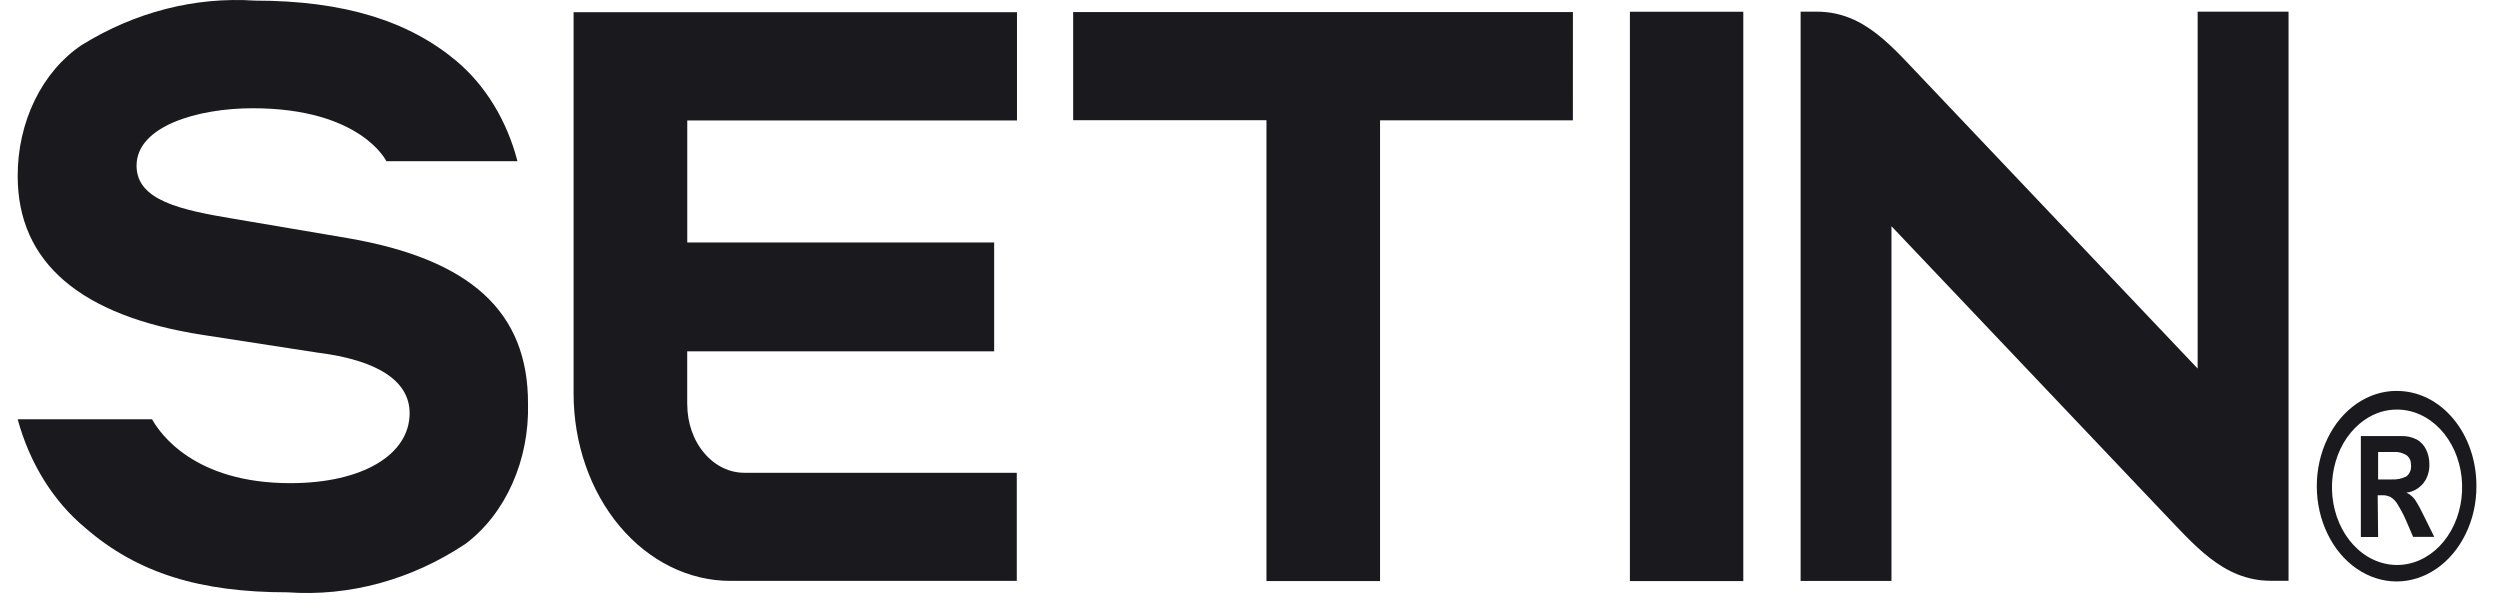 <svg width="53" height="13" viewBox="0 0 53 13" fill="none" xmlns="http://www.w3.org/2000/svg">
<g clip-path="url(#clip0_519_8)">
<path d="M36.958 0.249H34.554V12.319H36.958V0.249Z" fill="#1A191E"/>
<path d="M33.346 0.256H22.751V2.548H26.849V12.318H29.257V2.551H33.345L33.346 0.256Z" fill="#1A191E"/>
<path d="M14.569 8.571V7.448H21.076V5.14H14.57V2.554H21.56V0.259H12.16V8.349C12.161 9.4 12.512 10.409 13.134 11.152C13.757 11.896 14.602 12.314 15.483 12.315H21.556V10.023H15.796C15.635 10.025 15.476 9.99 15.327 9.918C15.178 9.846 15.043 9.739 14.929 9.604C14.815 9.47 14.724 9.309 14.663 9.132C14.601 8.955 14.57 8.765 14.57 8.573L14.569 8.571Z" fill="#1A191E"/>
<path d="M7.365 5.047L4.965 4.64C3.815 4.449 2.895 4.246 2.895 3.512C2.895 2.674 4.191 2.295 5.355 2.295C7.655 2.295 8.191 3.417 8.191 3.417H10.97C10.747 2.556 10.29 1.807 9.671 1.289C8.674 0.455 7.312 0.013 5.404 0.013C4.131 -0.071 2.862 0.255 1.73 0.956C1.317 1.233 0.974 1.637 0.736 2.125C0.498 2.613 0.373 3.169 0.375 3.734C0.375 5.576 1.724 6.703 4.298 7.1L6.727 7.475C8.006 7.634 8.684 8.076 8.684 8.759C8.684 9.636 7.691 10.243 6.154 10.243C4.114 10.243 3.389 9.185 3.224 8.889H0.375C0.629 9.823 1.133 10.632 1.809 11.192C2.918 12.155 4.249 12.557 6.094 12.557C7.41 12.651 8.722 12.293 9.874 11.526C10.291 11.21 10.632 10.771 10.863 10.25C11.095 9.729 11.209 9.145 11.194 8.556C11.197 6.61 9.979 5.496 7.365 5.047Z" fill="#1A191E"/>
<path d="M46.59 0.247V7.813L40.86 1.774C40.13 1.018 39.544 0.247 38.512 0.247H38.173V12.316H40.099V4.796L45.784 10.787C46.508 11.536 47.115 12.313 48.148 12.313H48.517V0.247H46.59Z" fill="#1A191E"/>
<path d="M50.813 8.288C51.035 8.287 51.255 8.339 51.46 8.439C51.665 8.54 51.851 8.689 52.008 8.876C52.165 9.063 52.289 9.286 52.373 9.53C52.458 9.775 52.501 10.038 52.5 10.303C52.502 10.658 52.424 11.008 52.274 11.315C52.126 11.622 51.913 11.877 51.655 12.055C51.398 12.233 51.106 12.326 50.809 12.327C50.512 12.327 50.22 12.233 49.962 12.056C49.705 11.879 49.491 11.624 49.343 11.316C49.194 11.009 49.116 10.66 49.116 10.306C49.116 9.951 49.195 9.602 49.344 9.295C49.492 8.988 49.706 8.733 49.964 8.556C50.222 8.379 50.514 8.286 50.811 8.287L50.813 8.288ZM50.817 8.683C50.578 8.681 50.343 8.755 50.136 8.898C49.844 9.096 49.623 9.413 49.514 9.791C49.404 10.169 49.413 10.582 49.54 10.953C49.666 11.323 49.902 11.626 50.202 11.805C50.502 11.983 50.846 12.025 51.17 11.923C51.494 11.821 51.776 11.581 51.963 11.249C52.15 10.917 52.229 10.515 52.186 10.118C52.143 9.721 51.98 9.357 51.728 9.092C51.476 8.828 51.152 8.683 50.817 8.683ZM50.416 11.384H50.05V9.245H50.9C51.014 9.239 51.127 9.264 51.232 9.316C51.317 9.361 51.387 9.436 51.434 9.531C51.481 9.629 51.505 9.74 51.503 9.852C51.505 9.998 51.459 10.138 51.375 10.244C51.279 10.36 51.151 10.43 51.015 10.444C51.088 10.476 51.153 10.53 51.203 10.601C51.274 10.713 51.337 10.83 51.394 10.952L51.606 11.382H51.158L51.008 11.033C50.956 10.913 50.895 10.798 50.828 10.69C50.79 10.626 50.74 10.574 50.682 10.538C50.625 10.51 50.564 10.497 50.502 10.499H50.407L50.416 11.384ZM50.416 9.583V10.164H50.71C50.812 10.17 50.914 10.149 51.01 10.103C51.046 10.079 51.075 10.042 51.093 9.998C51.112 9.954 51.119 9.904 51.113 9.855C51.114 9.815 51.107 9.776 51.091 9.741C51.075 9.706 51.052 9.676 51.024 9.655C50.939 9.599 50.842 9.574 50.744 9.583L50.416 9.583Z" fill="#1A191E"/>
</g>
<defs>
<clipPath id="clip0_519_8">
<rect width="53" height="13" fill="white"/>
</clipPath>
</defs>
</svg>

